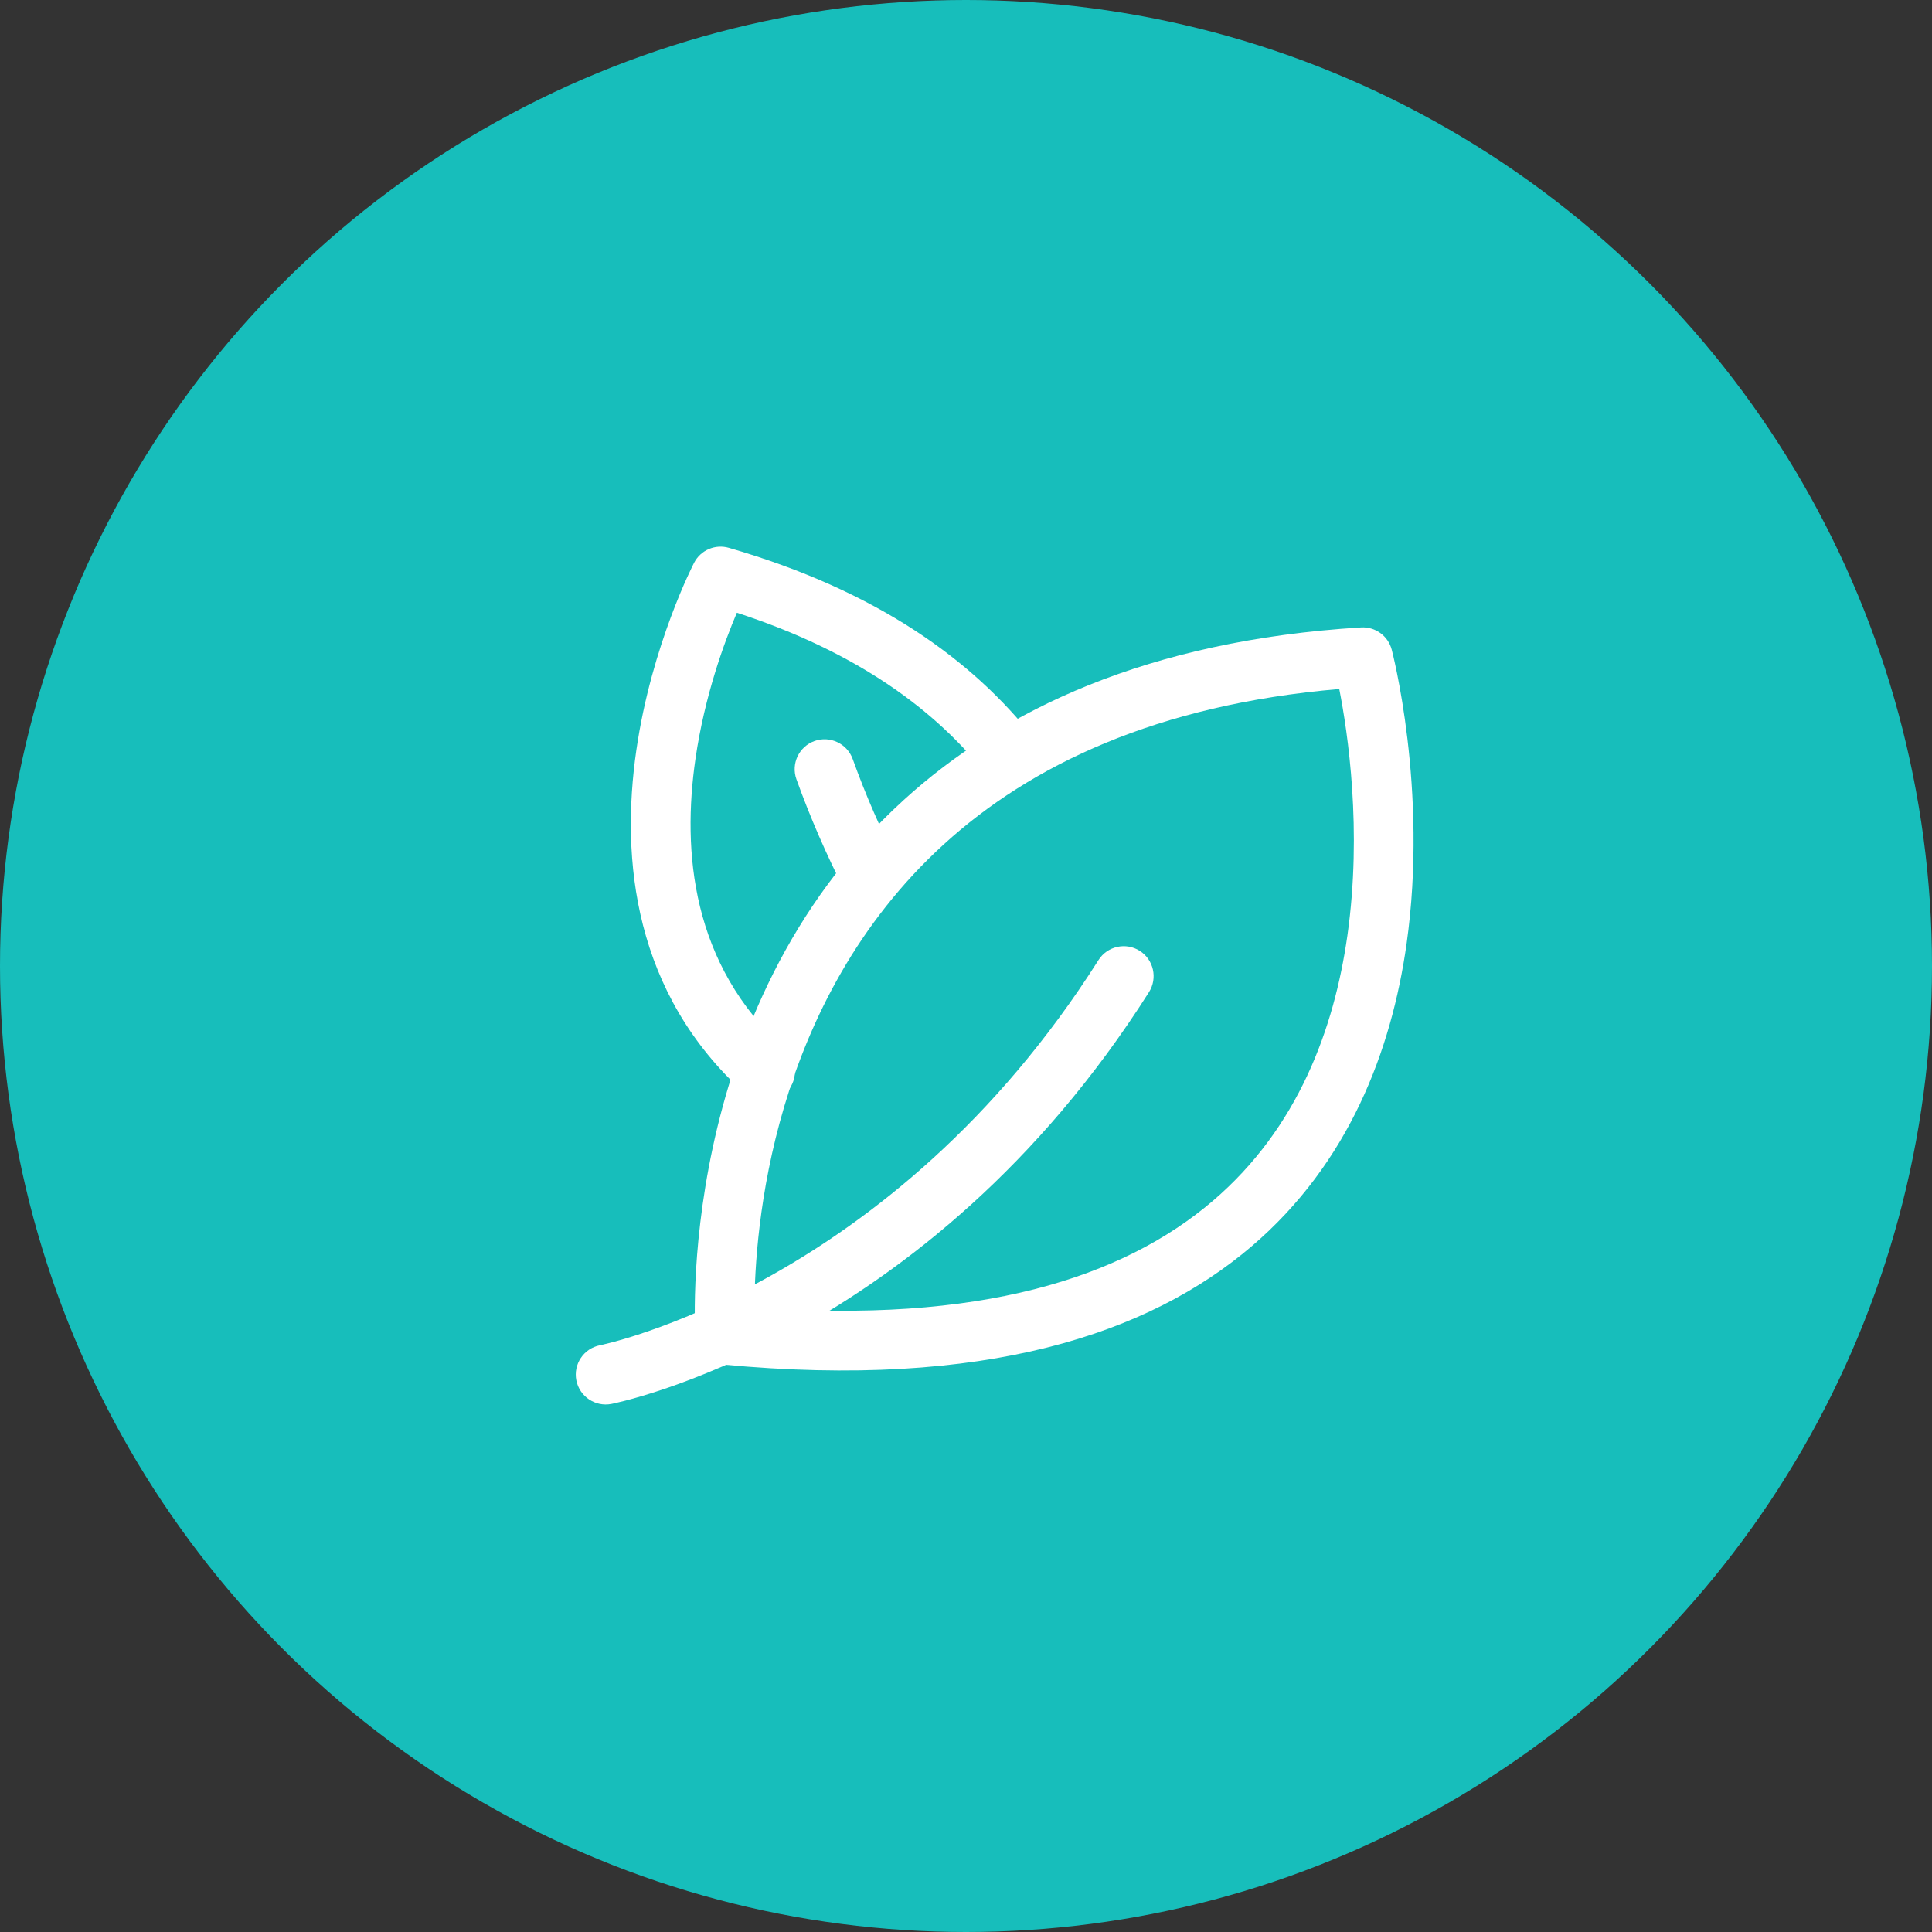 <?xml version="1.0" encoding="UTF-8"?>
<svg xmlns="http://www.w3.org/2000/svg" width="101" height="101" viewBox="0 0 101 101" fill="none">
  <rect x="0" y="0" width="101" height="101" fill="#333333" stroke="none"/>
  <circle cx="50.5" cy="50.5" r="50.5" fill="#17BEBB"></circle>
  <path fill-rule="evenodd" clip-rule="evenodd" d="M31.962 73.394C31.117 73.558 30.296 73.006 30.129 72.16C29.965 71.314 30.517 70.492 31.363 70.327C31.363 70.327 46.587 67.287 57.427 50.189C57.888 49.462 58.854 49.246 59.583 49.708C60.31 50.169 60.527 51.135 60.067 51.864C48.415 70.242 31.962 73.394 31.962 73.394Z" fill="white"></path>
  <path fill-rule="evenodd" clip-rule="evenodd" d="M46.929 45.11C47.319 45.879 47.013 46.821 46.244 47.212C45.475 47.602 44.533 47.296 44.142 46.527C43.215 44.7 42.365 42.767 41.635 40.737C41.344 39.925 41.767 39.031 42.579 38.739C43.39 38.448 44.285 38.871 44.577 39.681C45.26 41.585 46.058 43.398 46.929 45.11Z" fill="white"></path>
  <path fill-rule="evenodd" clip-rule="evenodd" d="M72.756 33.962C72.756 33.962 74.683 41.235 73.531 49.354C72.746 54.892 70.531 60.798 65.435 65.152C60.087 69.723 51.487 72.637 37.765 71.333C37.006 71.26 36.408 70.65 36.354 69.889C36.354 69.889 35.144 52.842 47.244 41.823C52.402 37.123 59.981 33.485 71.15 32.8C71.894 32.754 72.567 33.242 72.756 33.962ZM70.013 36.019C60.473 36.837 53.881 40.004 49.348 44.133C40.281 52.389 39.45 64.377 39.44 68.339C51.192 69.231 58.698 66.8 63.406 62.777C67.867 58.964 69.748 53.764 70.438 48.914C71.221 43.396 70.463 38.3 70.013 36.019Z" fill="white"></path>
  <path fill-rule="evenodd" clip-rule="evenodd" d="M54.058 38.604C54.59 39.283 54.471 40.264 53.794 40.798C53.115 41.331 52.131 41.212 51.6 40.533C48.915 37.112 44.775 34.065 38.521 32.033C37.879 33.539 36.837 36.352 36.356 39.675C35.66 44.487 36.131 50.427 41.042 54.85C41.683 55.427 41.733 56.414 41.156 57.056C40.579 57.698 39.592 57.748 38.95 57.171C33.131 51.929 32.44 44.933 33.265 39.227C34.065 33.687 36.285 29.421 36.285 29.421C36.627 28.758 37.39 28.431 38.106 28.64C45.875 30.887 50.869 34.539 54.058 38.604Z" fill="white"></path>
</svg>
